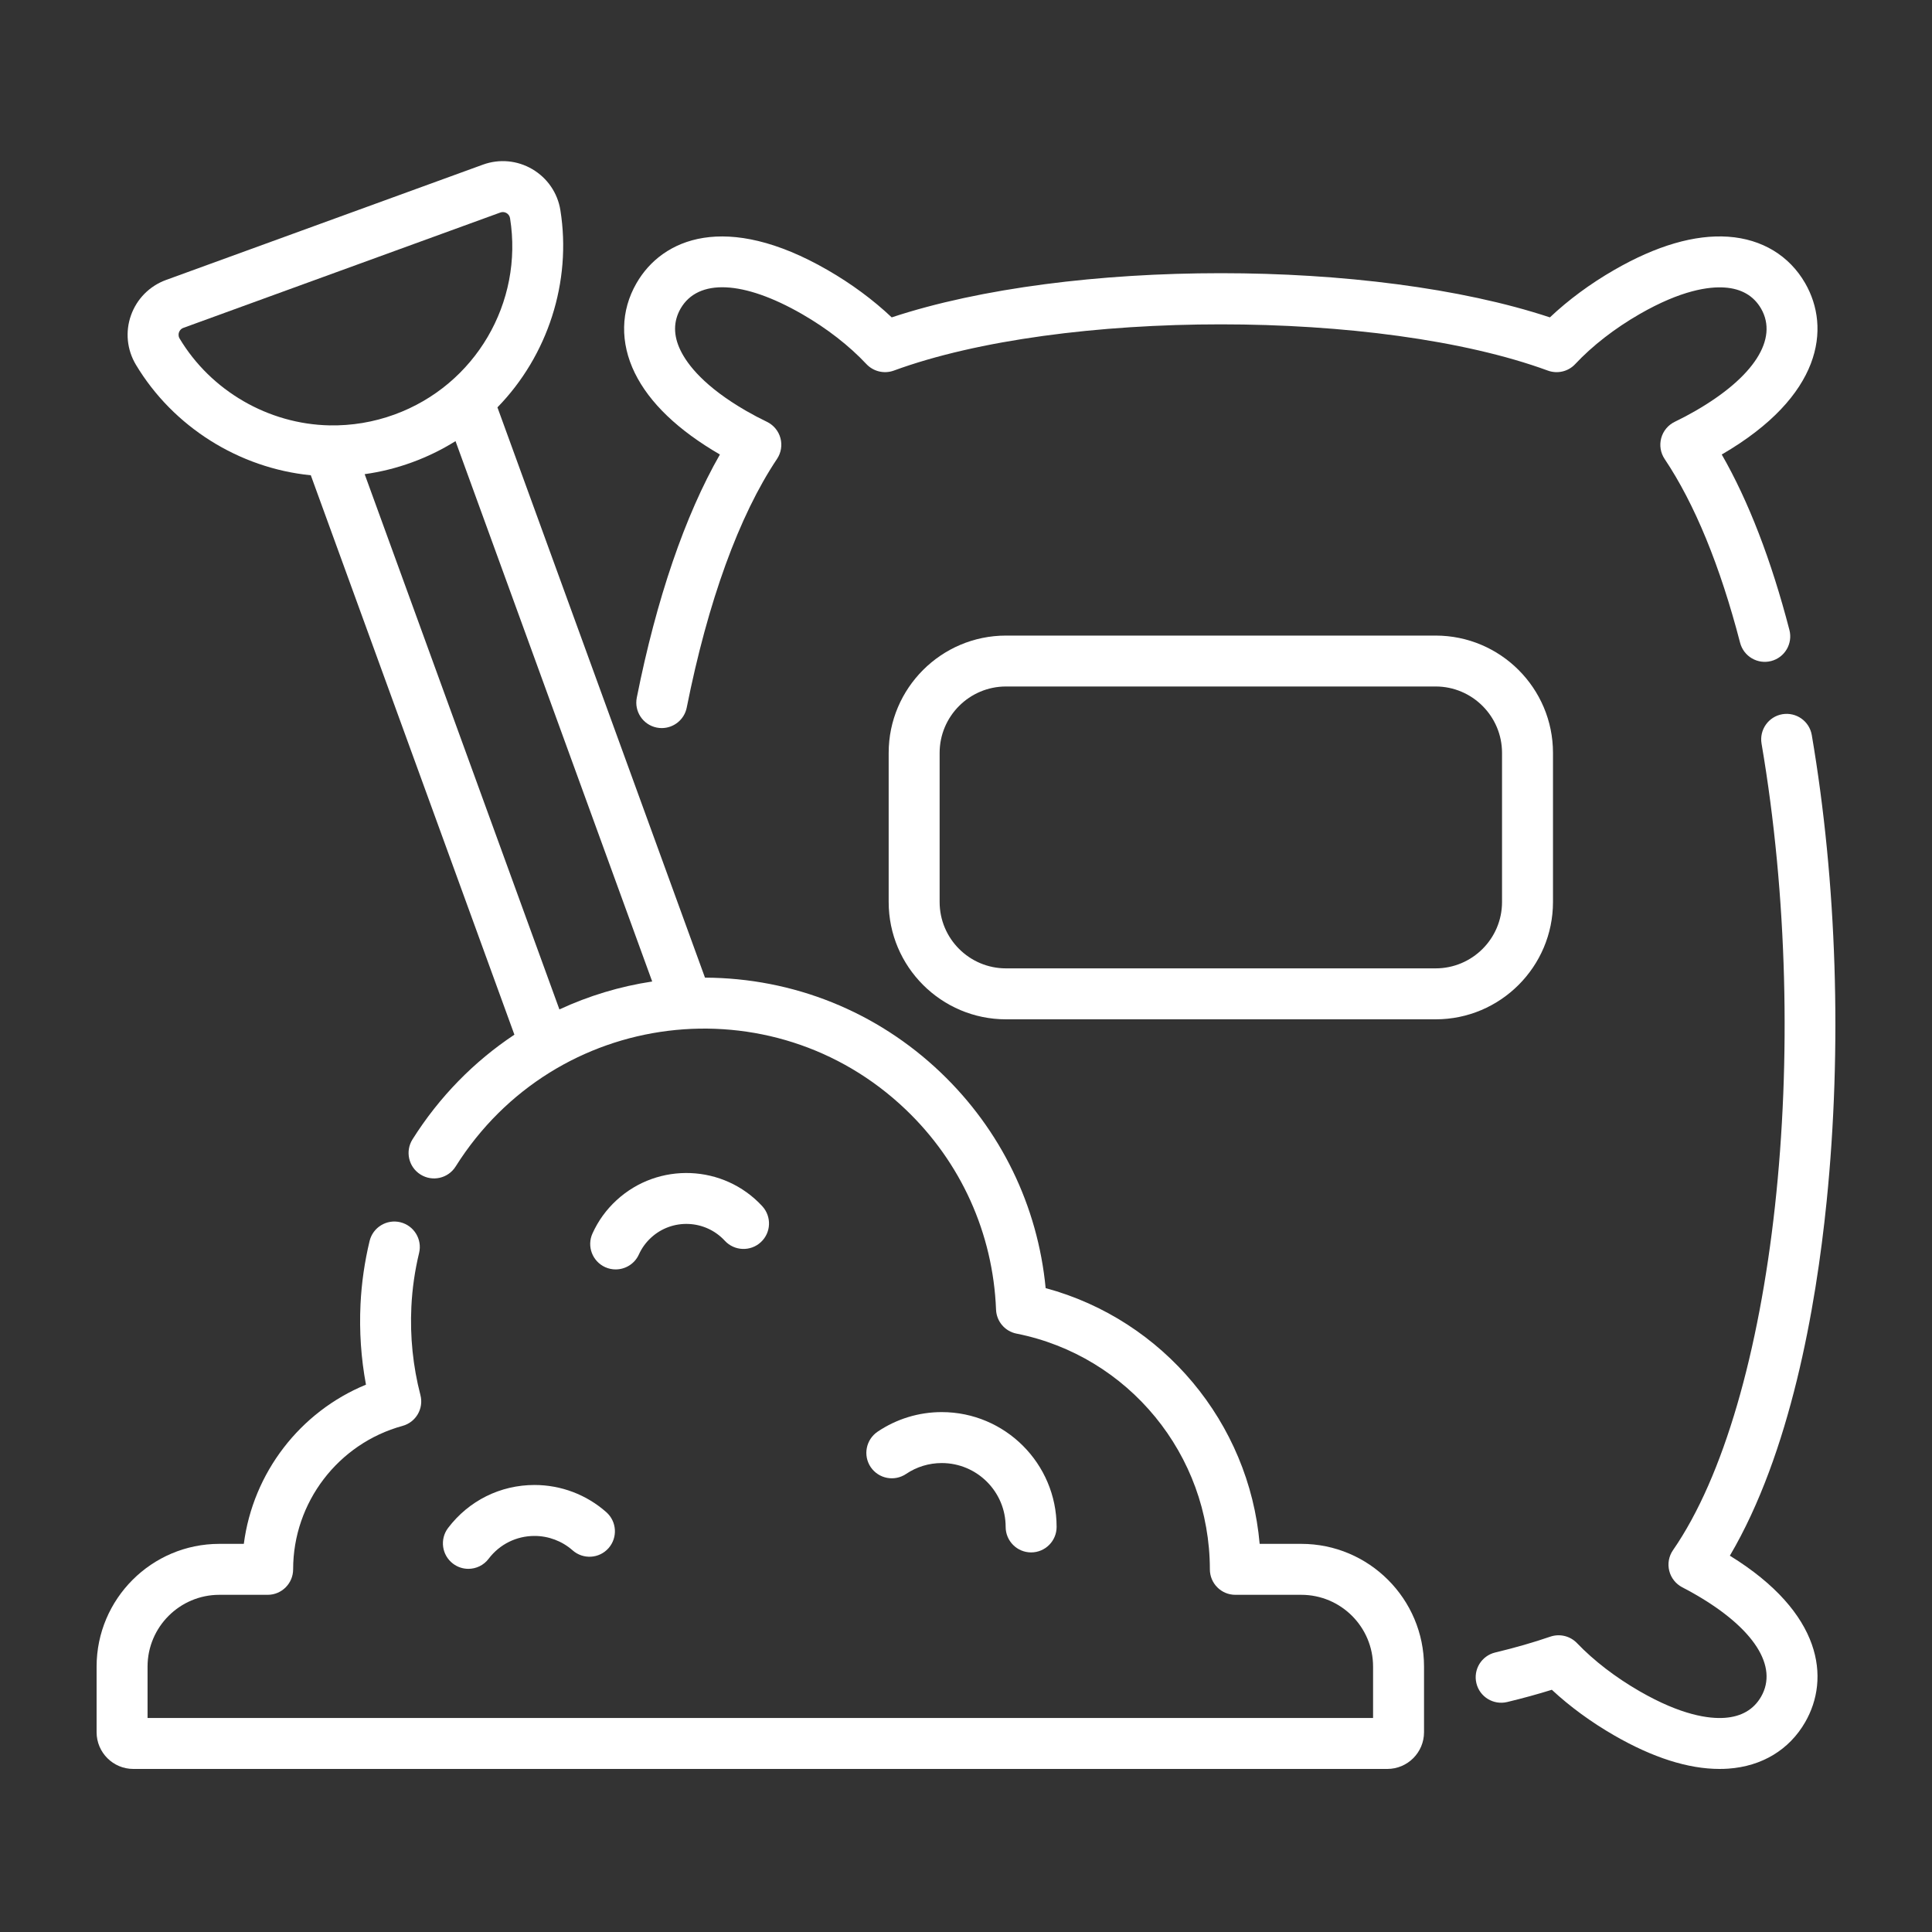 <svg width="40" height="40" viewBox="0 0 40 40" fill="none" xmlns="http://www.w3.org/2000/svg">
<rect x="0" y="0" width="40" height="40" fill="#333333" stroke="none"/>
<mask id="mask0_531_217" style="mask-type:alpha" maskUnits="userSpaceOnUse" x="0" y="0" width="40" height="40">
<rect width="40" height="40" fill="white"/>
</mask>
<g mask="url(#mask0_531_217)">
</g>
<path d="M14.905 9.41C14.182 10.673 13.591 12.398 13.184 14.444C13.127 14.729 13.312 15.007 13.598 15.064C13.633 15.071 13.667 15.074 13.701 15.074C13.948 15.074 14.168 14.9 14.218 14.65C14.655 12.456 15.301 10.676 16.087 9.502C16.172 9.375 16.198 9.217 16.158 9.07C16.118 8.922 16.016 8.8 15.878 8.733C15.734 8.664 15.59 8.588 15.451 8.508C14.589 8.011 14.236 7.554 14.091 7.258C13.938 6.947 13.939 6.654 14.091 6.389C14.453 5.762 15.393 5.805 16.606 6.503C17.122 6.8 17.582 7.158 17.938 7.538C18.083 7.692 18.306 7.745 18.505 7.673C21.985 6.396 28.566 6.396 32.047 7.673C32.246 7.745 32.469 7.693 32.613 7.538C32.969 7.158 33.43 6.8 33.946 6.503C34.808 6.007 35.381 5.93 35.709 5.953C36.055 5.977 36.307 6.124 36.461 6.389C36.822 7.017 36.314 7.809 35.1 8.508C34.961 8.588 34.817 8.664 34.674 8.733C34.536 8.8 34.434 8.922 34.394 9.07C34.354 9.217 34.379 9.375 34.464 9.502C35.086 10.431 35.612 11.711 36.027 13.308C36.101 13.59 36.388 13.759 36.67 13.686C36.952 13.613 37.121 13.325 37.048 13.043C36.671 11.592 36.2 10.373 35.647 9.41C37.73 8.201 37.906 6.786 37.374 5.863C37.045 5.292 36.48 4.95 35.782 4.901C35.091 4.853 34.296 5.084 33.419 5.59C32.925 5.874 32.471 6.21 32.089 6.571C28.407 5.351 22.145 5.351 18.462 6.571C18.08 6.21 17.627 5.874 17.133 5.59C15.03 4.378 13.711 4.936 13.178 5.863C12.848 6.434 12.836 7.094 13.143 7.722C13.446 8.34 14.038 8.907 14.905 9.41Z" fill="white"/>
<path d="M37.511 15.219C37.462 14.931 37.19 14.739 36.902 14.787C36.615 14.836 36.422 15.109 36.471 15.396C37.55 21.715 36.744 29.05 34.638 32.094C34.551 32.219 34.523 32.375 34.56 32.522C34.596 32.669 34.695 32.793 34.829 32.863C34.923 32.911 35.014 32.961 35.1 33.011C36.314 33.71 36.822 34.502 36.461 35.129C36.307 35.395 36.055 35.541 35.709 35.566C35.38 35.589 34.808 35.512 33.946 35.015C33.448 34.728 33 34.384 32.65 34.019C32.508 33.871 32.293 33.819 32.098 33.885C31.751 34.004 31.367 34.115 30.957 34.213C30.673 34.281 30.499 34.566 30.567 34.849C30.635 35.132 30.919 35.306 31.203 35.239C31.527 35.161 31.837 35.076 32.129 34.985C32.502 35.332 32.943 35.655 33.419 35.929C34.22 36.391 34.953 36.624 35.601 36.624C35.662 36.624 35.722 36.622 35.782 36.618C36.48 36.569 37.045 36.227 37.374 35.656C37.892 34.758 37.74 33.395 35.815 32.209C37.065 30.086 37.595 27.088 37.819 24.87C38.14 21.694 38.031 18.266 37.511 15.219Z" fill="white"/>
<path d="M32.153 18.675V15.588C32.153 14.248 31.063 13.159 29.723 13.159H20.828C19.489 13.159 18.399 14.248 18.399 15.588V18.675C18.399 20.014 19.489 21.104 20.828 21.104H29.724C31.063 21.104 32.153 20.014 32.153 18.675ZM31.098 18.675C31.098 19.433 30.481 20.049 29.723 20.049H20.828C20.07 20.049 19.454 19.433 19.454 18.675V15.588C19.454 14.83 20.07 14.213 20.828 14.213H29.724C30.481 14.213 31.098 14.83 31.098 15.588V18.675Z" fill="white"/>
<path d="M26.942 31.964H26.08C25.86 29.456 24.084 27.327 21.649 26.669C21.486 24.968 20.724 23.395 19.475 22.204C18.152 20.942 16.423 20.248 14.596 20.241L10.299 8.434C11.342 7.365 11.839 5.833 11.602 4.351C11.545 3.995 11.333 3.686 11.022 3.503C10.711 3.32 10.338 3.285 9.998 3.409L3.436 5.797C3.097 5.921 2.833 6.187 2.712 6.528C2.591 6.868 2.628 7.24 2.813 7.55C3.584 8.838 4.949 9.692 6.435 9.84L10.65 21.422C9.817 21.975 9.095 22.708 8.54 23.59C8.385 23.837 8.459 24.162 8.706 24.317C8.952 24.472 9.278 24.398 9.433 24.152C11.5 20.866 15.991 20.34 18.748 22.968C19.895 24.061 20.56 25.534 20.622 27.114C20.631 27.358 20.807 27.564 21.046 27.611C23.365 28.071 25.048 30.123 25.049 32.491C25.049 32.782 25.284 33.019 25.576 33.019H26.942C27.762 33.019 28.428 33.685 28.428 34.505V35.569H3.055V34.505C3.055 33.685 3.722 33.019 4.541 33.019H5.542C5.833 33.019 6.069 32.782 6.069 32.491C6.069 31.108 7 29.887 8.333 29.522C8.612 29.446 8.777 29.161 8.704 28.882C8.55 28.288 8.487 27.673 8.517 27.054C8.535 26.679 8.589 26.305 8.677 25.941C8.745 25.659 8.571 25.374 8.288 25.305C8.005 25.237 7.72 25.411 7.652 25.694C7.549 26.122 7.485 26.562 7.464 27.003C7.437 27.564 7.475 28.122 7.577 28.668C6.208 29.231 5.238 30.496 5.048 31.964H4.541C3.14 31.964 2 33.104 2 34.505V35.864C2 36.283 2.341 36.624 2.76 36.624H28.723C29.142 36.624 29.483 36.283 29.483 35.864V34.505C29.483 33.104 28.343 31.964 26.942 31.964ZM3.718 7.008C3.687 6.955 3.697 6.905 3.706 6.88C3.715 6.855 3.738 6.81 3.797 6.788L10.359 4.4C10.448 4.367 10.545 4.424 10.56 4.518C10.839 6.259 9.845 7.972 8.166 8.583C7.732 8.741 7.28 8.815 6.824 8.807C5.557 8.782 4.367 8.092 3.718 7.008ZM7.55 9.817C7.881 9.771 8.208 9.69 8.526 9.574C8.845 9.458 9.148 9.31 9.431 9.133L13.503 20.321C12.833 20.422 12.188 20.618 11.582 20.899L7.55 9.817Z" fill="white"/>
<path d="M18.76 30.516C18.978 30.369 19.233 30.291 19.498 30.291C20.228 30.291 20.821 30.884 20.821 31.613C20.821 31.904 21.057 32.141 21.348 32.141C21.64 32.141 21.876 31.904 21.876 31.613C21.876 30.302 20.809 29.236 19.498 29.236C19.022 29.236 18.562 29.377 18.169 29.642C17.928 29.806 17.864 30.133 18.027 30.375C18.191 30.616 18.518 30.679 18.76 30.516Z" fill="white"/>
<path d="M9.277 31.635C9.101 31.867 9.147 32.198 9.379 32.374C9.474 32.446 9.586 32.481 9.697 32.481C9.856 32.481 10.014 32.409 10.117 32.272C10.345 31.972 10.691 31.8 11.067 31.8C11.357 31.8 11.637 31.906 11.855 32.098C12.073 32.291 12.406 32.271 12.599 32.053C12.792 31.834 12.771 31.501 12.553 31.308C12.143 30.945 11.615 30.745 11.067 30.745C10.358 30.745 9.706 31.07 9.277 31.635Z" fill="white"/>
<path d="M12.746 26.282C12.947 26.282 13.139 26.167 13.227 25.973C13.287 25.841 13.371 25.724 13.479 25.625C13.917 25.221 14.602 25.25 15.006 25.688C15.204 25.902 15.537 25.916 15.752 25.718C15.966 25.521 15.979 25.188 15.782 24.973C14.984 24.107 13.63 24.052 12.764 24.85C12.552 25.045 12.385 25.276 12.267 25.537C12.146 25.802 12.264 26.114 12.529 26.235C12.6 26.267 12.674 26.282 12.746 26.282Z" fill="white"/>
</svg>

